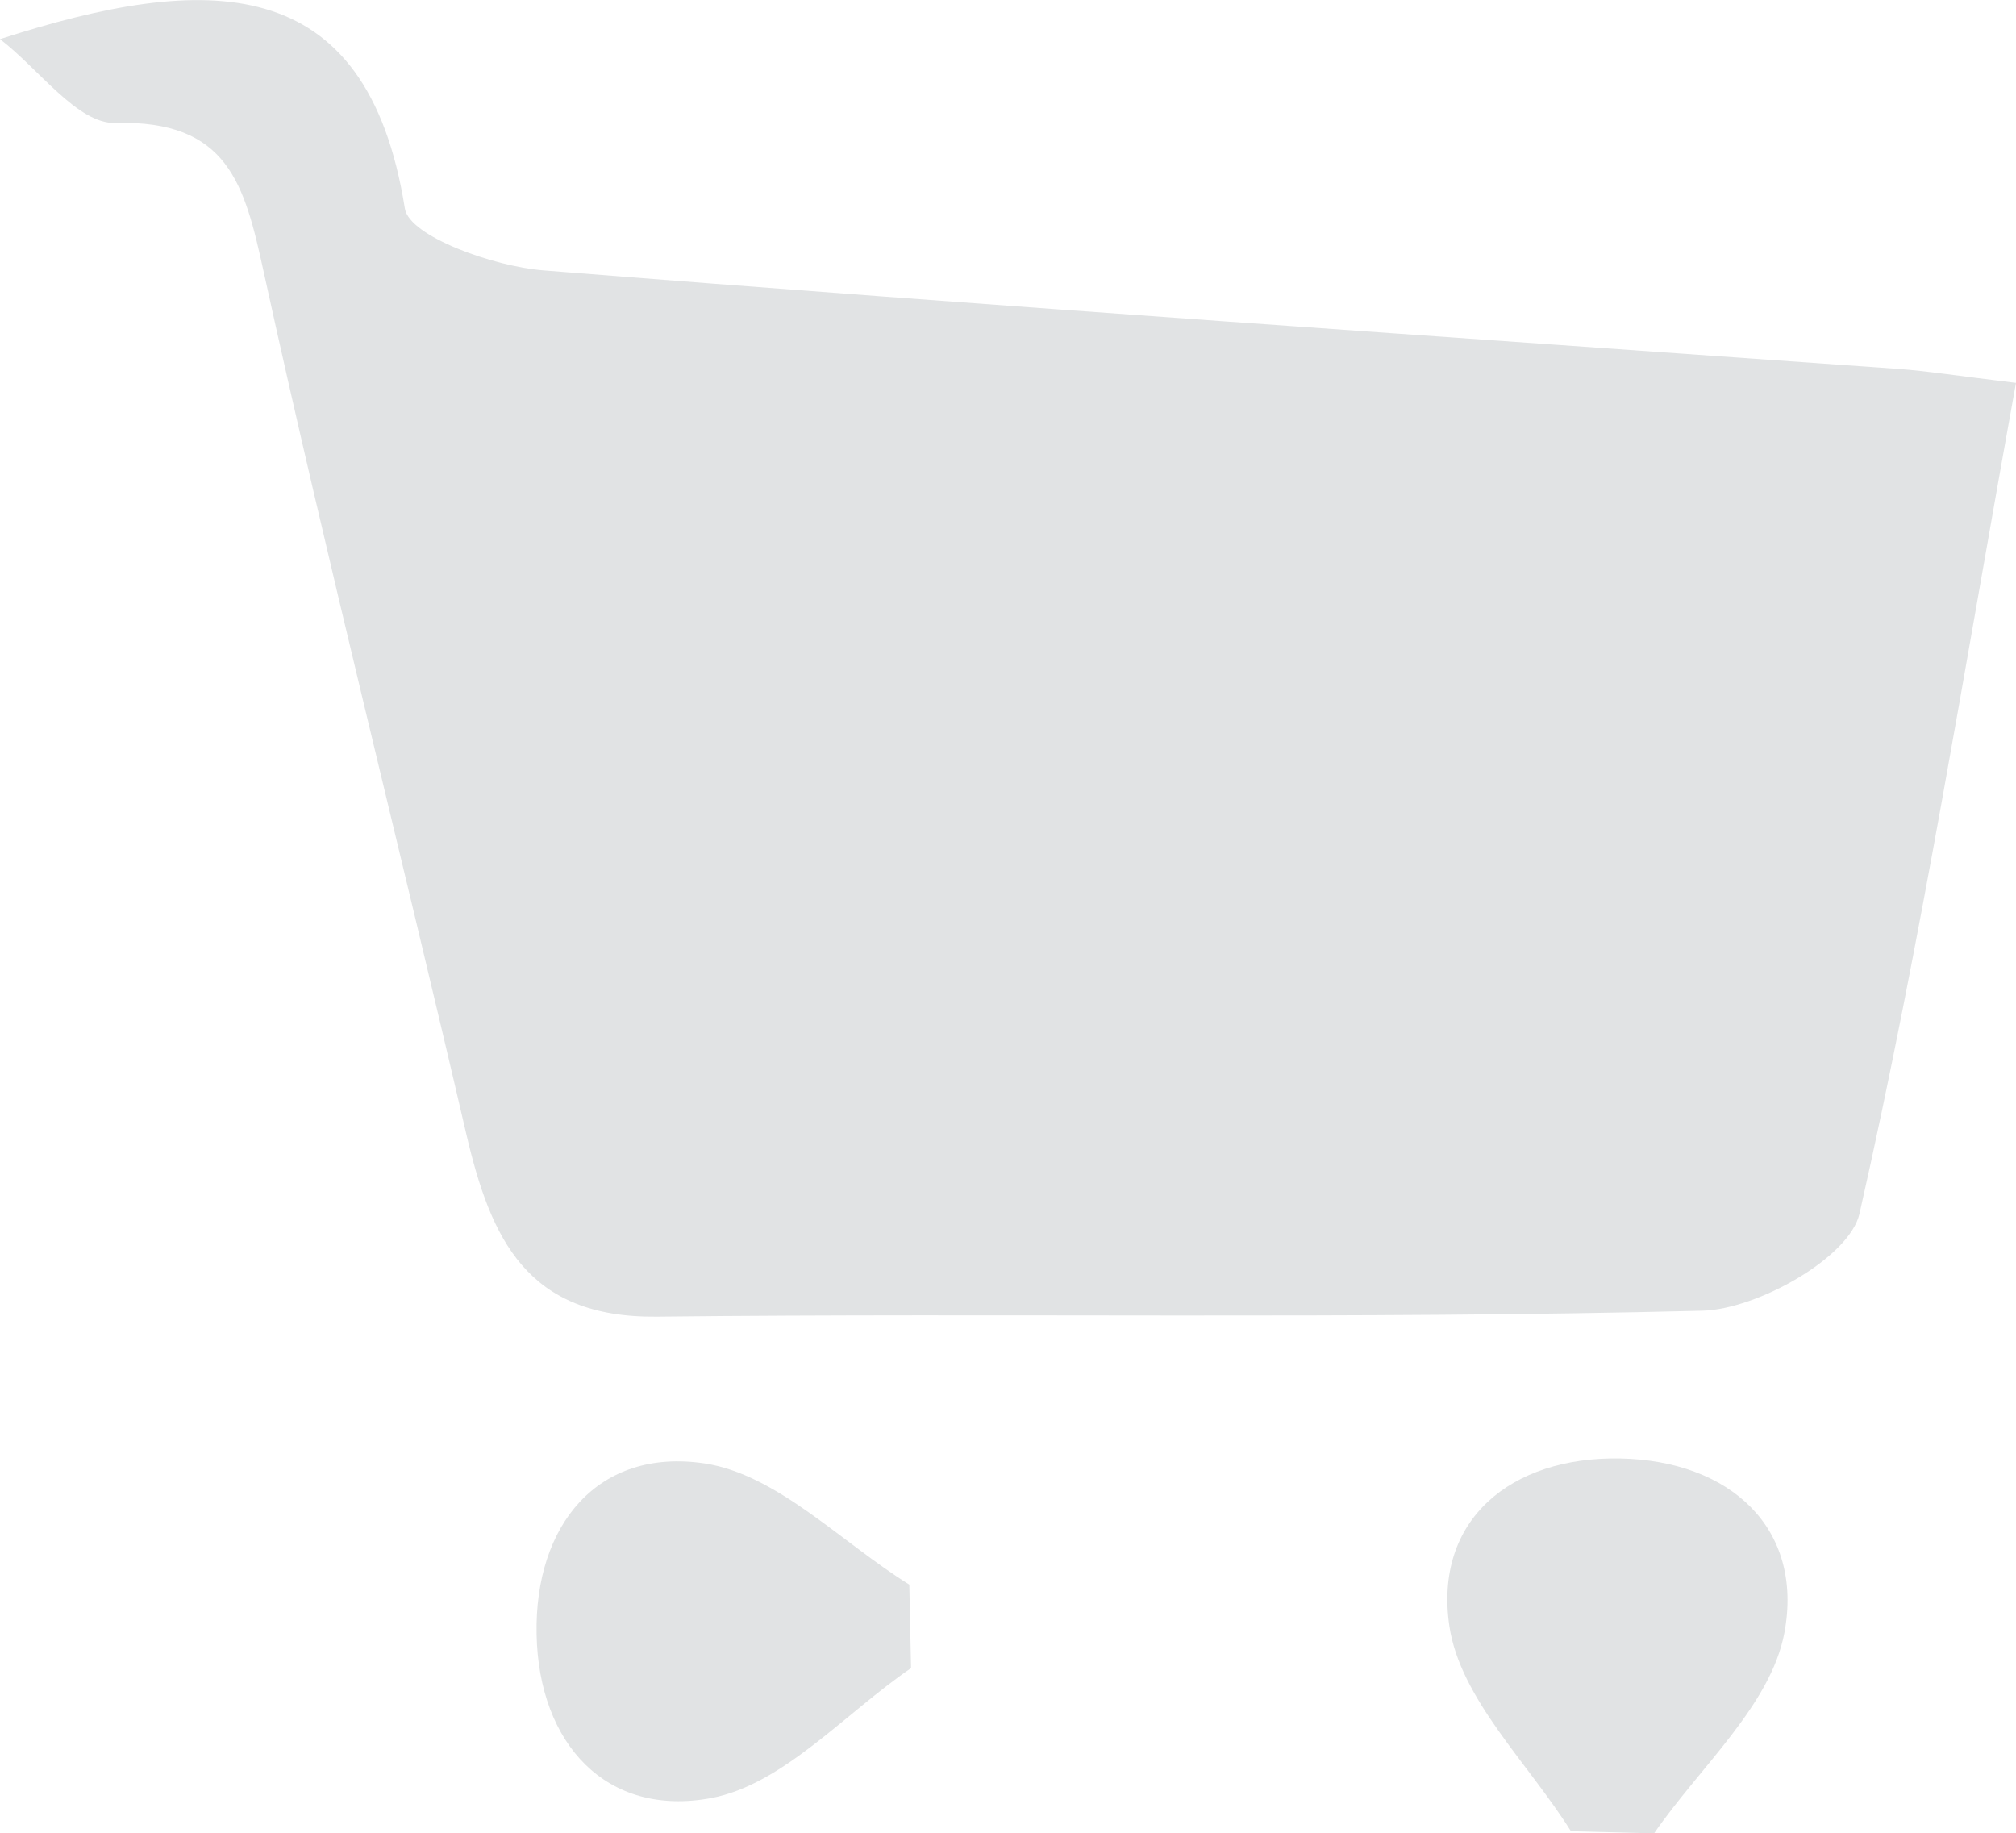 <?xml version="1.0" encoding="UTF-8"?><svg id="_層_2" xmlns="http://www.w3.org/2000/svg" viewBox="0 0 57.71 52.48"><defs><style>.cls-1{fill:#e1e3e4;}</style></defs><g id="_層_2-2"><g id="_層_1-2"><path class="cls-1" d="M0,1.12C5.89-.78,10.5-.9,11.59,5.97c.13,.8,2.55,1.66,3.97,1.77,12.92,1.03,25.85,1.9,38.78,2.82,.82,.06,1.63,.19,3.37,.4-1.46,8.05-2.71,15.97-4.48,23.78-.28,1.25-2.92,2.74-4.5,2.78-9.97,.25-19.96,.06-29.93,.17-3.72,.04-4.75-2.23-5.45-5.22-1.91-8.23-3.99-16.43-5.8-24.68-.55-2.52-1.02-4.36-4.25-4.27C2.22,3.55,1.11,1.97,0,1.12h0Z"/><path class="cls-1" d="M26.08,47.75c-1.9,1.3-3.66,3.33-5.72,3.72-3,.56-4.94-1.55-5-4.69-.06-3.13,1.76-5.34,4.8-4.89,2.08,.31,3.92,2.26,5.87,3.47l.05,2.39Z"/><path class="cls-1" d="M44.97,52.42c-1.22-1.95-3.17-3.79-3.48-5.87-.45-3.04,1.76-4.86,4.89-4.8,3.14,.06,5.26,1.99,4.7,4.99-.39,2.07-2.42,3.84-3.73,5.74l-2.38-.06Z"/></g></g></svg>